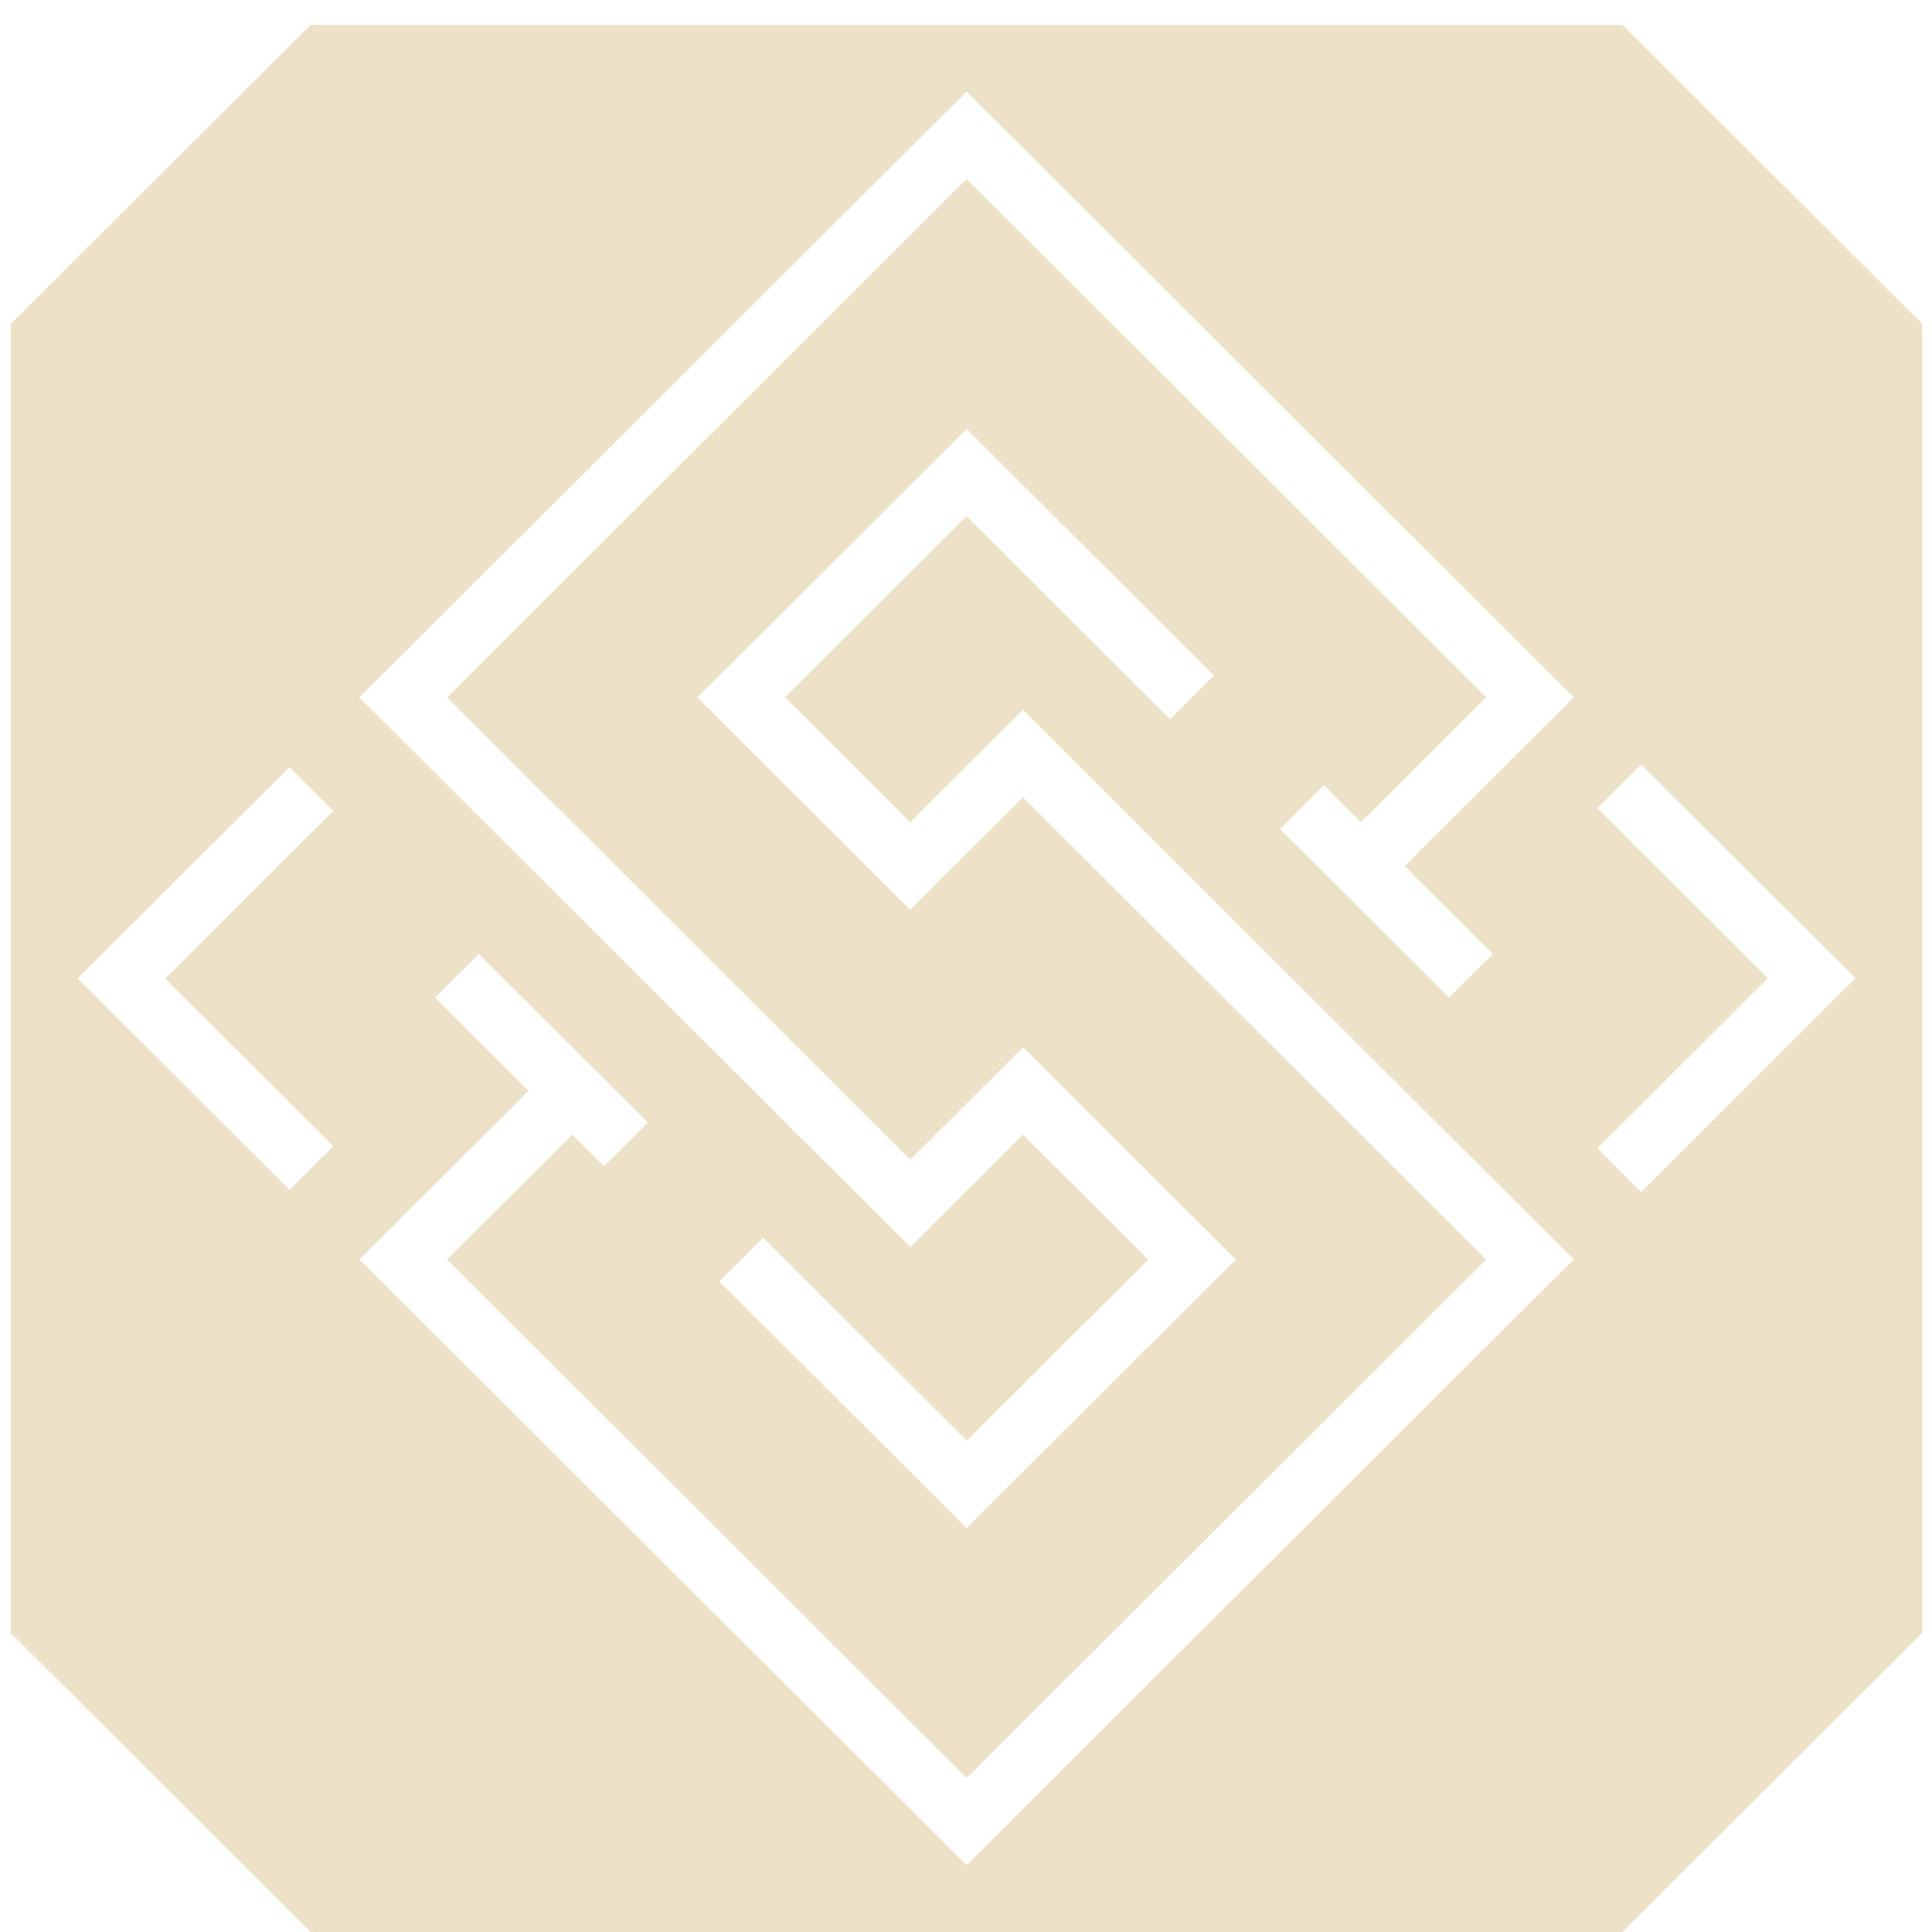 <svg xmlns="http://www.w3.org/2000/svg" width="64" height="64" viewBox="0 0 64 64" fill="none"><path d="M53.744 0.823H10.289C6.41 4.692 4.234 6.864 0.355 10.735V54.088C4.234 57.957 6.41 60.129 10.289 64H53.744C57.623 60.131 59.799 57.96 63.678 54.088V10.735C59.799 6.866 57.623 4.695 53.744 0.823ZM11.042 37.966L9.59 39.416L2.57 32.414L9.59 25.412L11.042 26.862L5.475 32.414L11.042 37.966ZM32.019 61.79L11.904 41.721L17.505 36.137L14.411 33.05L15.863 31.6L21.464 37.184L20.011 38.634L18.96 37.585L14.811 41.724L32.022 58.895L49.232 41.724L33.884 26.413L30.151 30.136L23.103 23.102L32.022 14.206L40.211 22.376L38.759 23.826L32.017 17.101L26.003 23.1L30.151 27.238L33.884 23.515L52.132 41.719L32.017 61.787L32.019 61.79ZM46.533 28.688L49.453 31.6L48 33.05L42.402 27.462L43.855 26.012L45.083 27.238L49.232 23.1L32.019 5.931L14.809 23.102L30.156 38.413L33.889 34.69L40.938 41.724L32.019 50.62L23.829 42.45L25.282 41L32.024 47.725L38.038 41.726L33.889 37.587L30.156 41.311L11.904 23.102L32.019 3.033L52.134 23.102L46.533 28.691V28.688ZM54.366 39.491L52.914 38.041L58.561 32.407L52.914 26.772L54.366 25.322L61.465 32.404L54.366 39.487V39.491Z" fill="#EDE1C7"></path></svg>